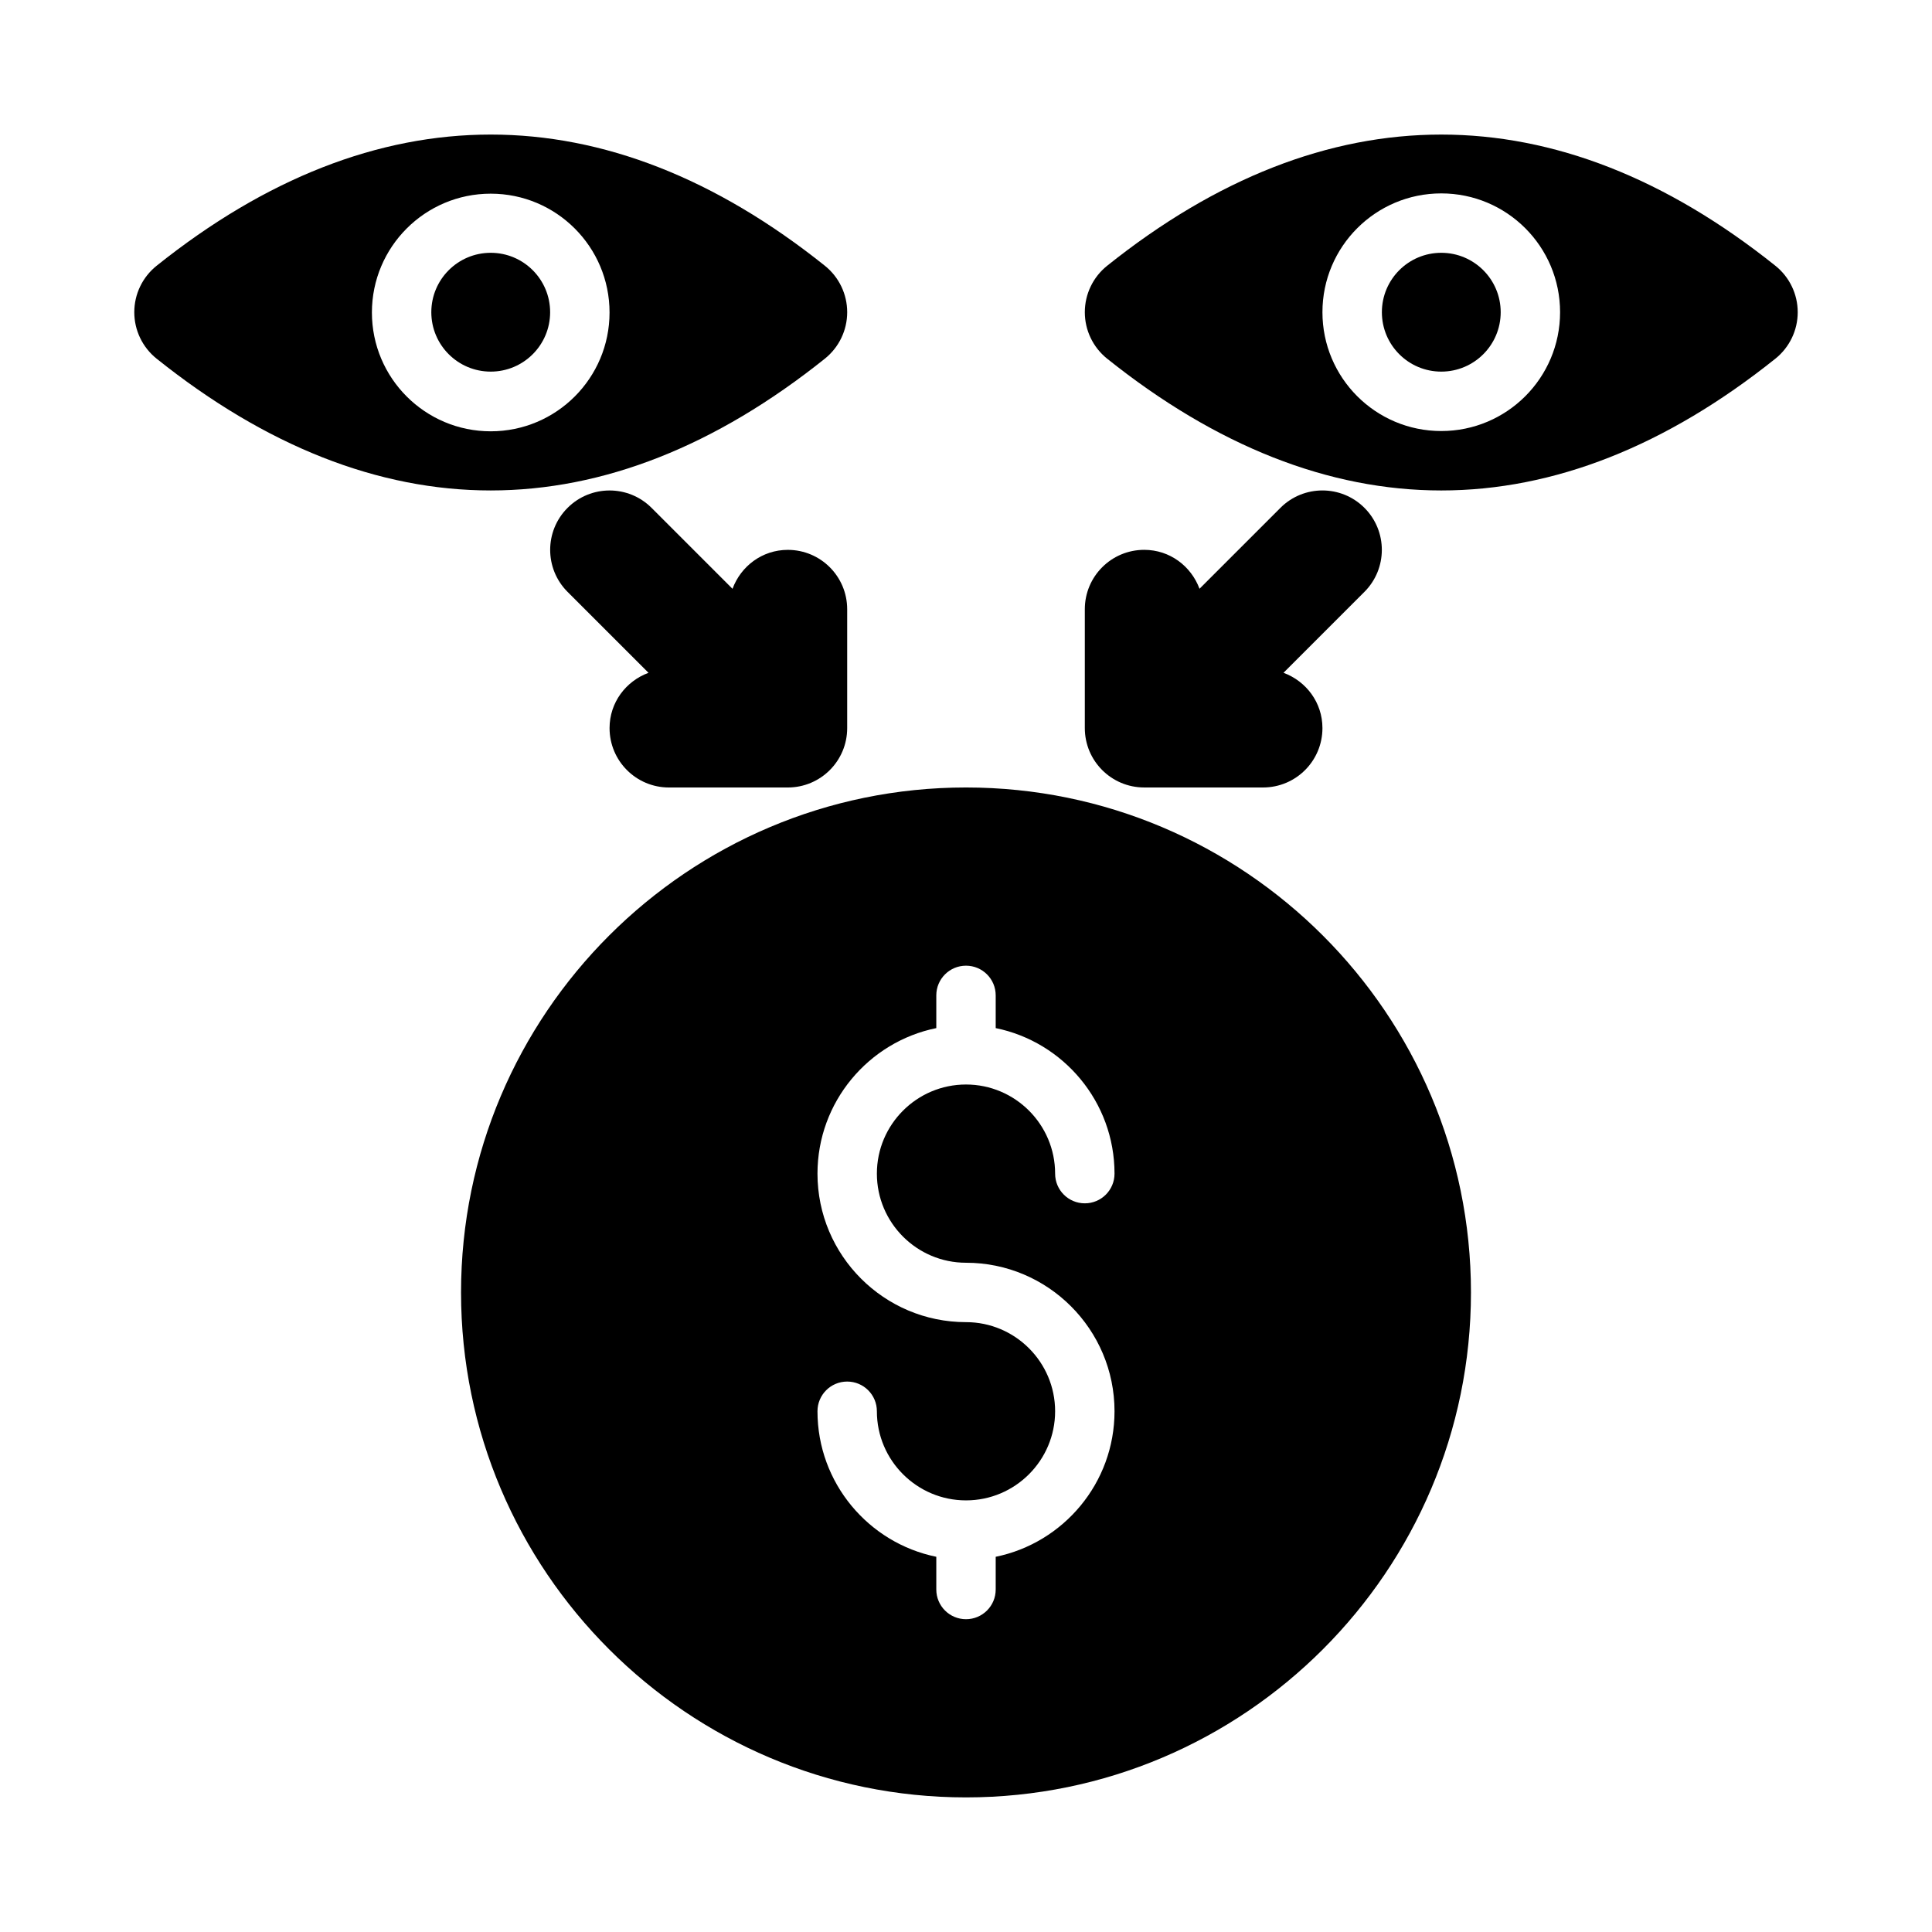 <?xml version="1.0" encoding="UTF-8"?>
<!-- Uploaded to: ICON Repo, www.iconrepo.com, Generator: ICON Repo Mixer Tools -->
<svg fill="#000000" width="800px" height="800px" version="1.1" viewBox="144 144 512 512" xmlns="http://www.w3.org/2000/svg">
 <g>
  <path d="m400 352.69c-73.785 0-133.82 60.039-133.82 133.82s60.039 133.82 133.82 133.82 133.82-60.039 133.82-133.82-60.039-133.82-133.82-133.82zm0 125.95c21.711 0 39.359 17.652 39.359 39.359 0 19.012-13.539 34.906-31.488 38.566v8.668c0 4.352-3.519 7.871-7.871 7.871s-7.871-3.519-7.871-7.871v-8.668c-17.949-3.656-31.488-19.551-31.488-38.566 0-4.352 3.519-7.871 7.871-7.871 4.352 0 7.871 3.519 7.871 7.871 0 13.023 10.594 23.617 23.617 23.617s23.617-10.594 23.617-23.617-10.594-23.617-23.617-23.617c-21.711 0-39.359-17.652-39.359-39.359 0-19.012 13.539-34.906 31.488-38.566v-8.668c0-4.352 3.519-7.871 7.871-7.871s7.871 3.519 7.871 7.871v8.668c17.949 3.656 31.488 19.551 31.488 38.566 0 4.352-3.519 7.871-7.871 7.871-4.352 0-7.871-3.519-7.871-7.871 0-13.023-10.594-23.617-23.617-23.617s-23.617 10.594-23.617 23.617c0 13.023 10.594 23.617 23.617 23.617z"/>
  <path d="m614.51 214.44c-57.965-46.371-119.16-46.371-177.12 0-3.734 2.996-5.902 7.519-5.902 12.301s2.168 9.301 5.902 12.301c28.98 23.188 58.777 34.934 88.559 34.934s59.578-11.746 88.559-34.934c3.738-3 5.906-7.519 5.906-12.301s-2.168-9.305-5.902-12.301zm-88.562 43.789c-17.391 0-31.488-14.098-31.488-31.488s14.098-31.488 31.488-31.488 31.488 14.098 31.488 31.488-14.098 31.488-31.488 31.488z"/>
  <path d="m362.61 239.04c3.738-3 5.906-7.519 5.906-12.301s-2.168-9.301-5.902-12.301c-57.965-46.371-119.16-46.371-177.12 0-3.738 2.996-5.906 7.519-5.906 12.301s2.168 9.301 5.902 12.301c28.98 23.188 58.777 34.934 88.559 34.934 29.785-0.004 59.582-11.75 88.562-34.934zm-120.05-12.227c0-17.391 14.098-31.488 31.488-31.488s31.488 14.098 31.488 31.488-14.098 31.488-31.488 31.488-31.488-14.098-31.488-31.488z"/>
  <path d="m305.54 336.95c0 8.703 7.043 15.742 15.742 15.742h31.488c8.703 0 15.742-7.043 15.742-15.742v-31.488c0-8.703-7.043-15.742-15.742-15.742-6.777 0-12.43 4.32-14.648 10.32l-21.449-21.449c-6.148-6.148-16.113-6.148-22.262 0-6.148 6.148-6.148 16.113 0 22.262l21.449 21.449c-6 2.219-10.32 7.871-10.32 14.648z"/>
  <path d="m447.23 352.69h31.488c8.703 0 15.742-7.043 15.742-15.742 0-6.777-4.32-12.43-10.32-14.652l21.449-21.449c6.148-6.148 6.148-16.113 0-22.262-6.148-6.148-16.113-6.148-22.262 0l-21.445 21.445c-2.223-6-7.875-10.316-14.652-10.316-8.703 0-15.742 7.043-15.742 15.742v31.488c0 8.703 7.039 15.746 15.742 15.746z"/>
  <path d="m289.79 226.74c0 8.695-7.047 15.742-15.742 15.742s-15.746-7.047-15.746-15.742c0-8.695 7.051-15.746 15.746-15.746s15.742 7.051 15.742 15.746"/>
  <path d="m541.7 226.74c0 8.695-7.051 15.742-15.746 15.742-8.695 0-15.742-7.047-15.742-15.742 0-8.695 7.047-15.746 15.742-15.746 8.695 0 15.746 7.051 15.746 15.746"/>
 </g>
</svg>